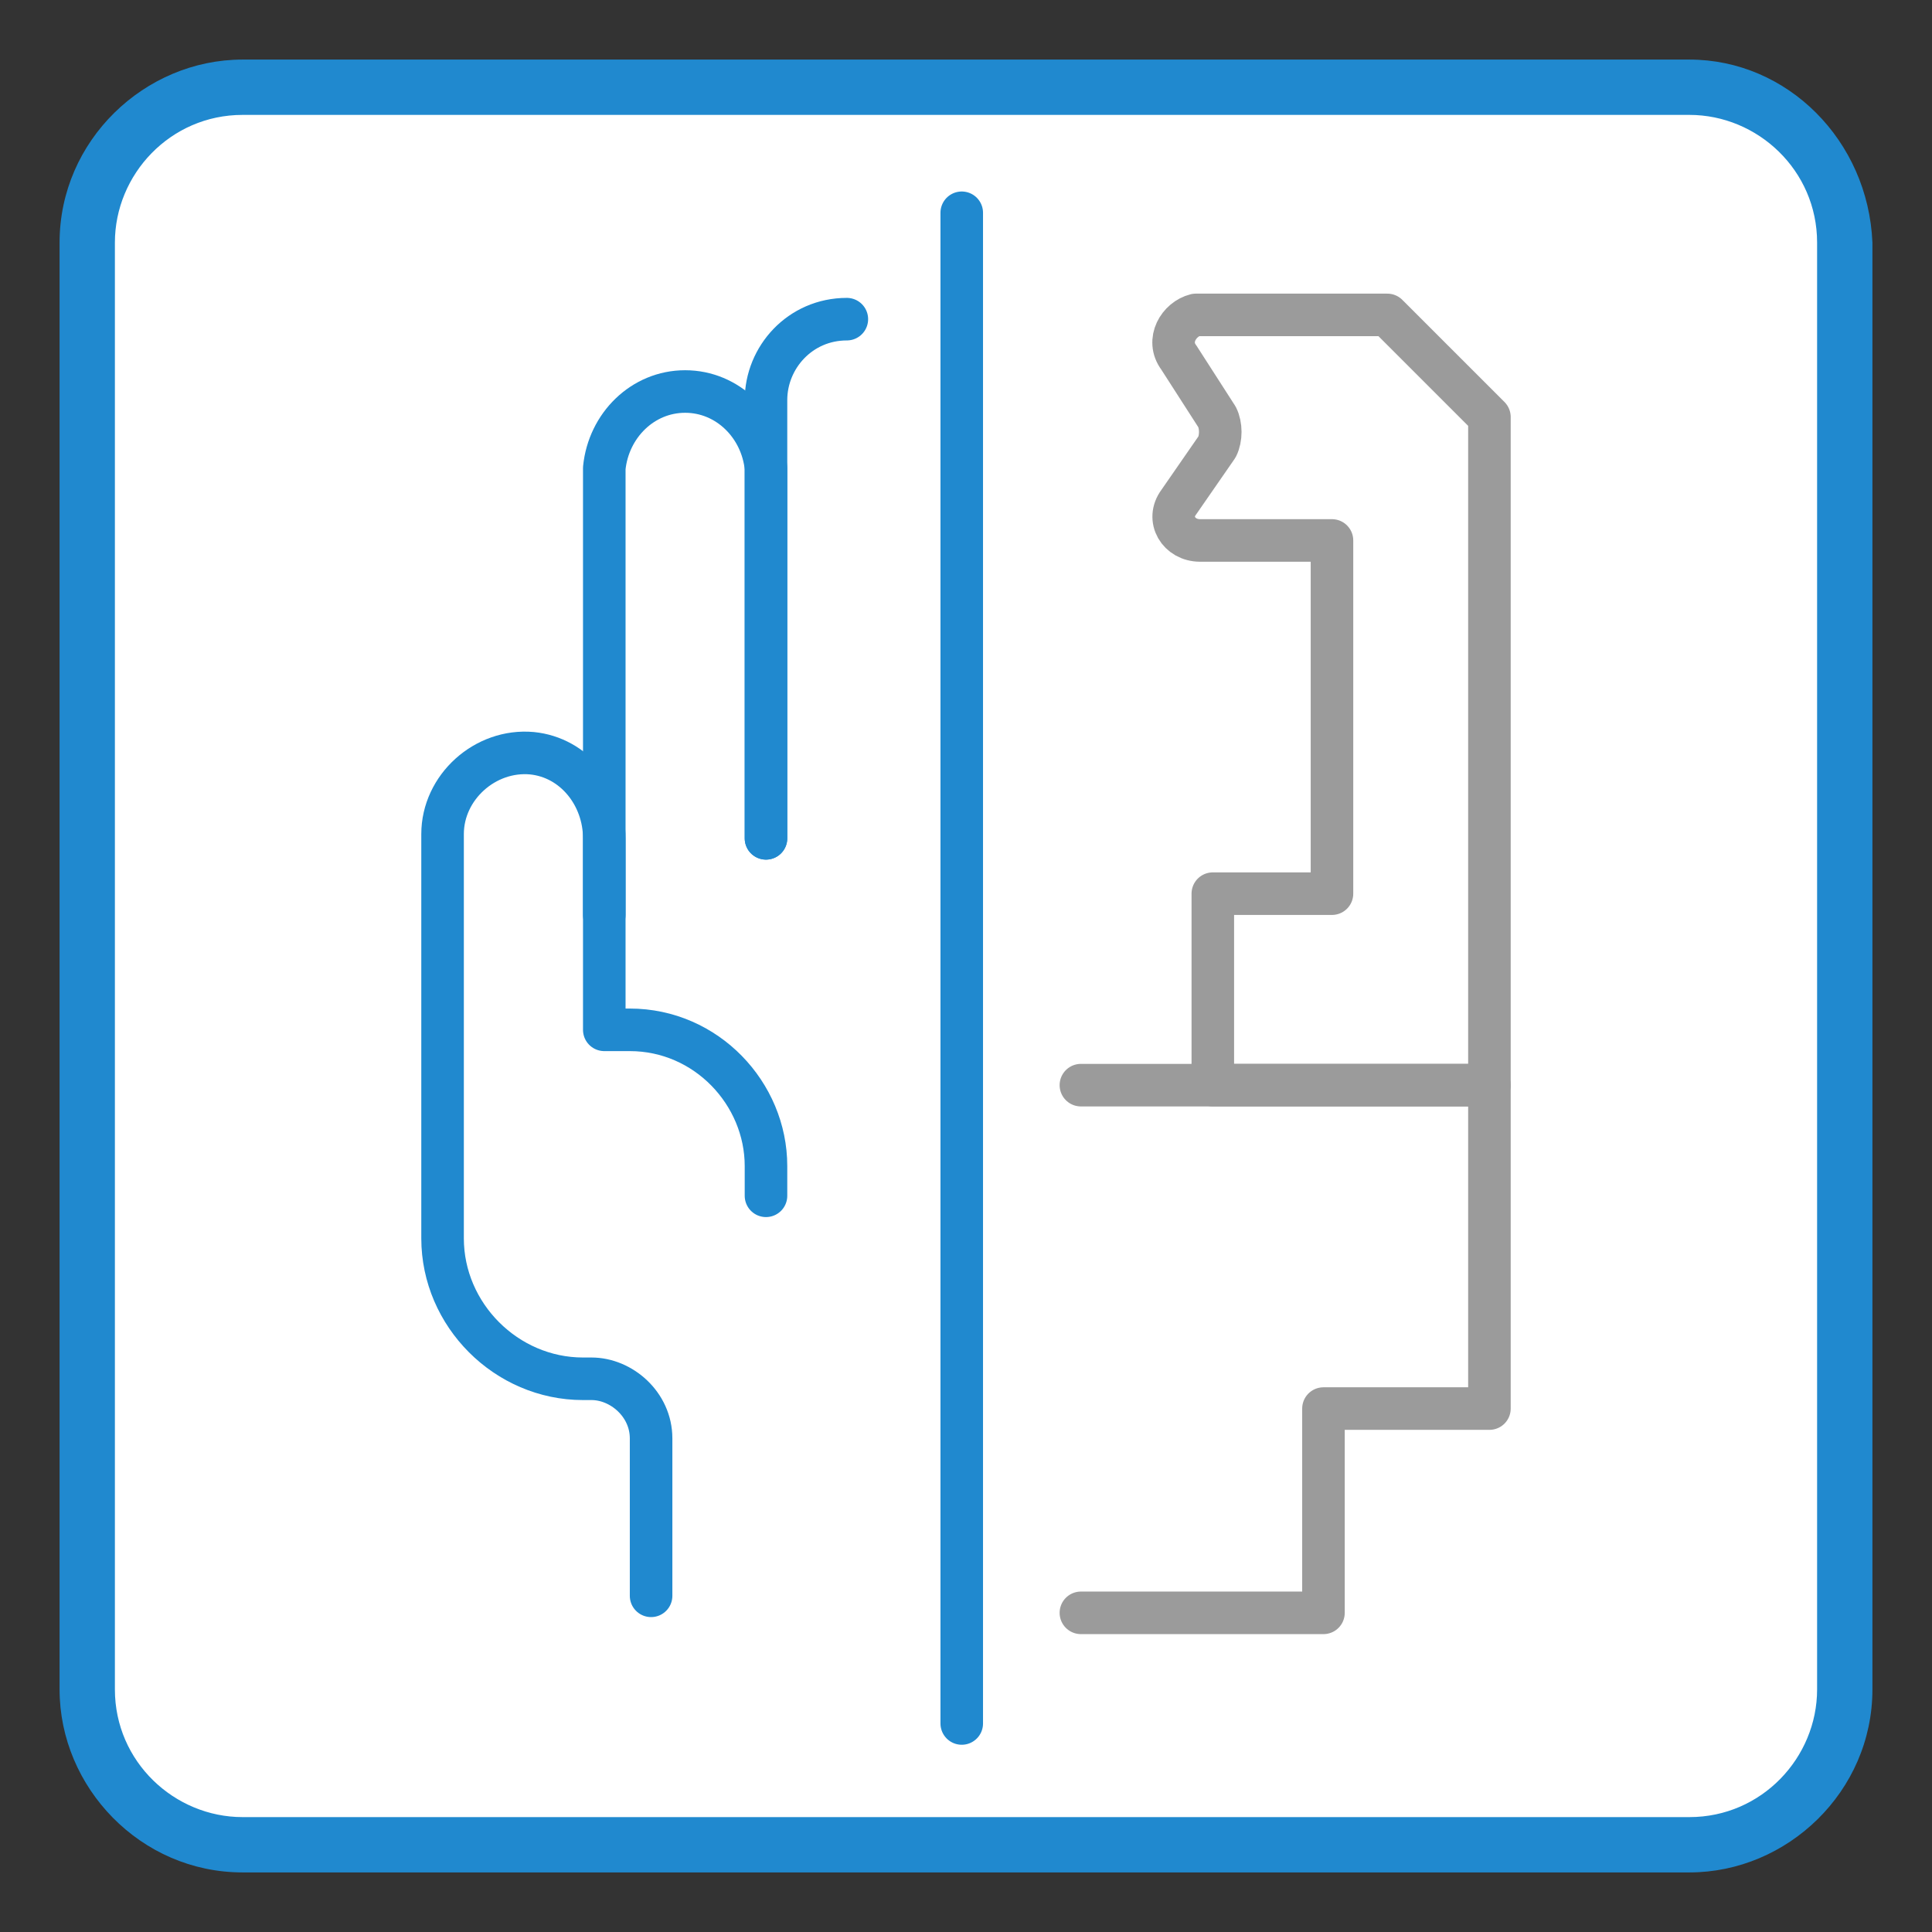 <?xml version="1.0" encoding="UTF-8"?>
<svg xmlns="http://www.w3.org/2000/svg" xmlns:xlink="http://www.w3.org/1999/xlink" version="1.1" id="LAYER_x5F_ALL" x="0px" y="0px" viewBox="0 0 45.4 45.4" style="enable-background:new 0 0 45.4 45.4;" xml:space="preserve">
<rect x="0" y="0" width="45.4" height="45.4" fill="#333333" stroke="none"/>
<style type="text/css">
	.st0{fill:#FFFFFF;}
	.st1{fill:#2089CF;}
	.st2{fill:none;stroke:#2089CF;stroke-linecap:round;stroke-linejoin:round;stroke-miterlimit:10;}
	.st3{fill:none;stroke:#9B9B9B;stroke-linecap:round;stroke-linejoin:round;stroke-miterlimit:10;}
</style>
<path class="st0" d="M39.7,43.3H5.6c-2,0-3.6-1.6-3.6-3.6V5.6C2,3.6,3.6,2,5.6,2h34.1c2,0,3.6,1.6,3.6,3.6v34.1  C43.3,41.7,41.7,43.3,39.7,43.3z"></path>
<path class="st1" d="M39.7,1.4c-11.3,0-22.7,0-34,0c-2.3,0-4.3,1.9-4.3,4.3c0,11.3,0,22.7,0,34C1.4,42,3.3,44,5.7,44  c11.3,0,22.7,0,34,0c2.3,0,4.3-1.9,4.3-4.3c0-11.3,0-22.7,0-34C43.9,3.3,42,1.4,39.7,1.4z M42.7,39.7c0,1.6-1.3,3-3,3  c-11.3,0-22.7,0-34,0c-1.6,0-3-1.3-3-3c0-11.3,0-22.7,0-34c0-1.6,1.3-3,3-3c11.3,0,22.7,0,34,0c1.6,0,3,1.3,3,3  C42.7,17,42.7,28.3,42.7,39.7z"></path>
<path class="st2" d="M18,19.7V11l0,0c-0.1-1-0.9-1.8-1.9-1.8S14.3,10,14.2,11l0,0v10.5"></path>
<path class="st2" d="M18,28.1v-0.7c0-1.7-1.4-3.2-3.2-3.2h-0.6v-4.5c0-1-0.7-1.9-1.7-2c-1.1-0.1-2.1,0.8-2.1,1.9v9.5  c0,1.8,1.5,3.3,3.3,3.3h0.2c0.7,0,1.4,0.6,1.4,1.4v3.7"></path>
<path class="st2" d="M19.9,7.5c-1.1,0-1.9,0.9-1.9,1.9v10.3"></path>
<line class="st2" x1="22.6" y1="5" x2="22.6" y2="40.5"></line>
<polyline class="st3" points="25.4,37.9 31.1,37.9 31.1,33.1 35,33.1 35,25.5 25.4,25.5 "></polyline>
<path class="st3" d="M27.7,8.4l0.9,1.4c0.1,0.2,0.1,0.5,0,0.7l-0.9,1.3c-0.3,0.4,0,0.9,0.5,0.9h3.1V21h-2.8v4.5H35v-3.6v-8.3V9.8  c-0.9-0.9-1.4-1.4-2.4-2.4h-4.5C27.7,7.5,27.4,8,27.7,8.4z"></path>
</svg>

